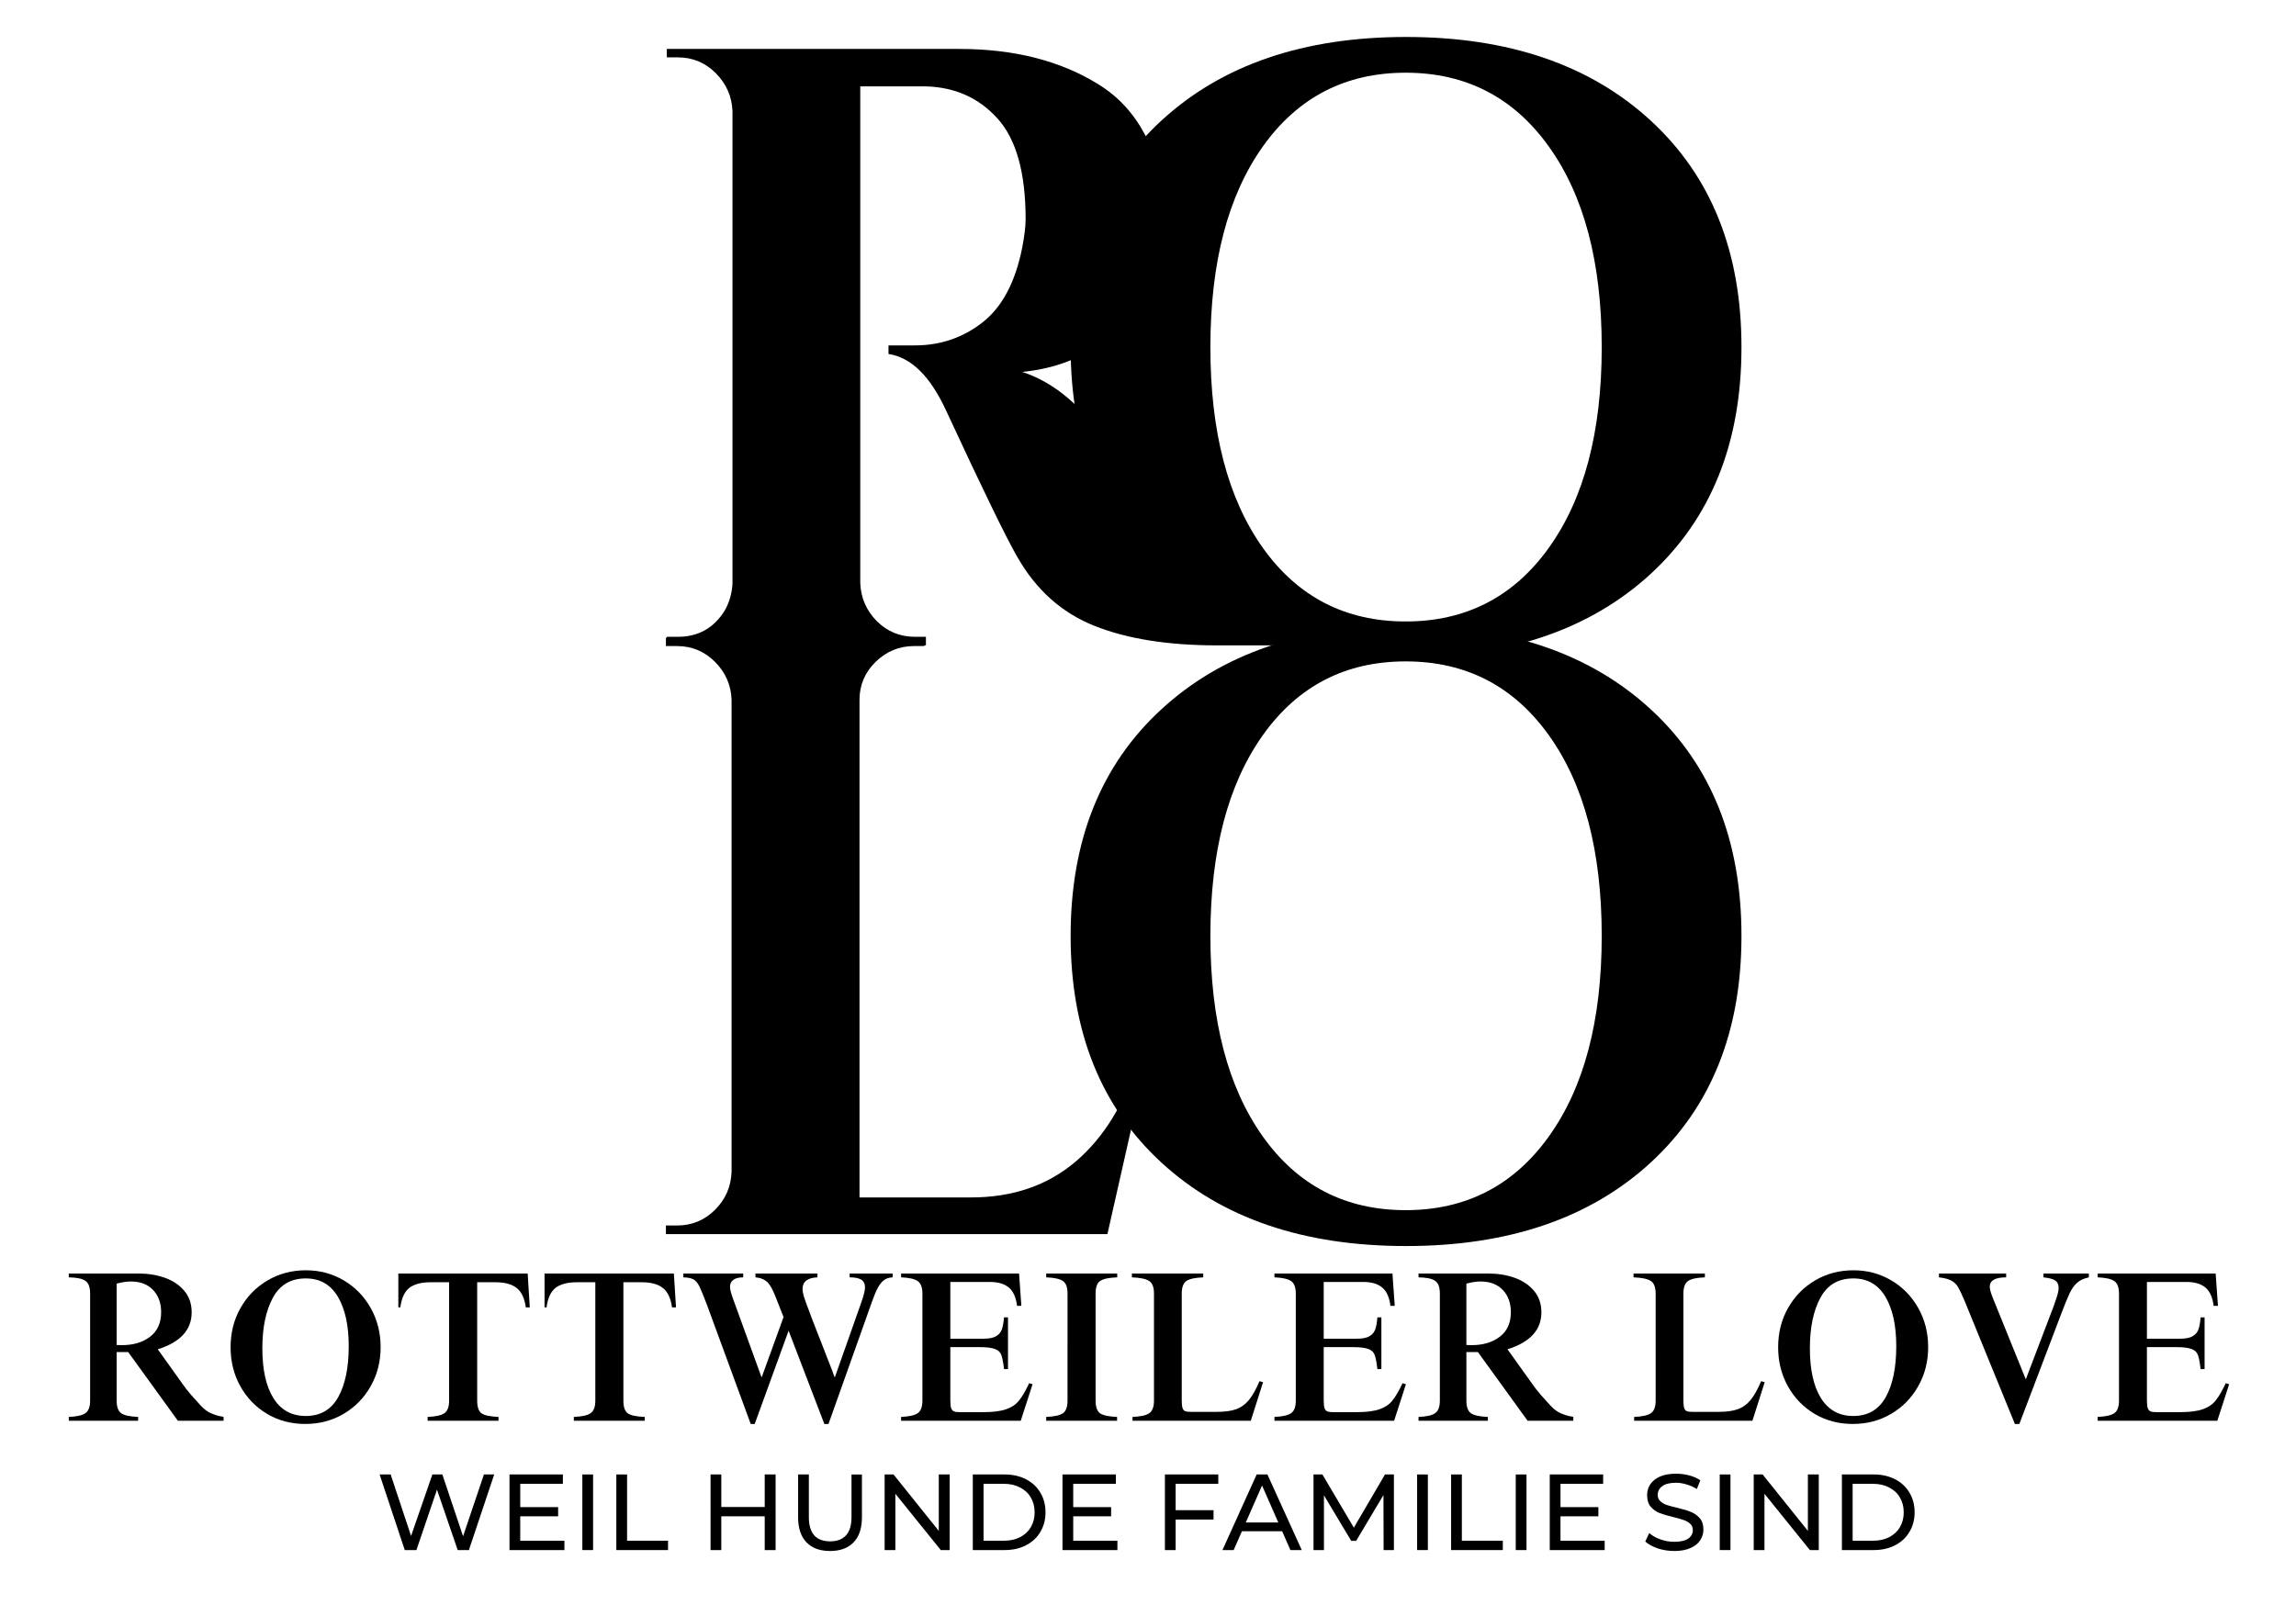 <?xml version="1.0" encoding="UTF-8"?>
<svg xmlns="http://www.w3.org/2000/svg" xmlns:xlink="http://www.w3.org/1999/xlink" version="1.1" id="Ebene_1" x="0px" y="0px" width="311.811px" height="218px" viewBox="94.095 130.5 311.811 218" xml:space="preserve">
<g>
	<g transform="translate(76.828, 242.617)">
		<g>
			<path d="M43.297,66.144c0,2.392-1.537,4.062-4.604,5.021l3.5,4.896c0.167,0.25,0.5,0.679,1,1.271     c0.512,0.583,0.958,1.078,1.333,1.479c0.484,0.517,0.965,0.87,1.438,1.062c0.469,0.198,0.854,0.323,1.146,0.375     c0.291,0.042,0.463,0.078,0.521,0.104v0.521h-6.208l-6.75-9.333H33.11v6.604c0,0.864,0.213,1.438,0.646,1.729     c0.427,0.28,1.188,0.438,2.271,0.479v0.521H26.61v-0.521c1.095-0.042,1.854-0.214,2.271-0.521     c0.417-0.304,0.625-0.865,0.625-1.688V63.602c0-0.886-0.224-1.469-0.667-1.75c-0.432-0.292-1.177-0.441-2.229-0.458v-0.521h9.479     c1.303,0,2.5,0.198,3.584,0.584c1.083,0.391,1.958,0.979,2.625,1.771C42.963,64.019,43.297,64.994,43.297,66.144z M33.11,62.247     v8.334l0.708,0.021c1.567,0,2.845-0.38,3.833-1.146c1-0.762,1.5-1.875,1.5-3.334c0-1.234-0.363-2.234-1.083-3     c-0.724-0.775-1.738-1.166-3.042-1.166C34.453,61.956,33.818,62.055,33.11,62.247z"></path>
		</g>
	</g>
</g>
<g>
	<g transform="translate(93.105, 242.617)">
		<g>
			<path d="M42.535,60.435c1.875,0,3.589,0.459,5.146,1.375c1.552,0.917,2.774,2.179,3.666,3.771     c0.886,1.583,1.334,3.349,1.334,5.291c0,1.959-0.453,3.729-1.354,5.312c-0.891,1.584-2.113,2.834-3.667,3.75     c-1.557,0.917-3.291,1.375-5.208,1.375c-1.905,0-3.625-0.446-5.167-1.354c-1.541-0.917-2.76-2.167-3.646-3.75     c-0.892-1.595-1.333-3.365-1.333-5.312c0-1.959,0.441-3.729,1.333-5.312c0.9-1.594,2.13-2.854,3.688-3.771     C38.878,60.894,40.619,60.435,42.535,60.435z M36.619,71.019c0,2.933,0.505,5.203,1.521,6.812     c1.011,1.599,2.469,2.396,4.375,2.396c1.969,0,3.438-0.844,4.396-2.542c0.959-1.708,1.438-4.021,1.438-6.938     c0-2.833-0.494-5.072-1.479-6.729c-0.989-1.65-2.438-2.479-4.354-2.479c-2.042,0-3.536,0.886-4.479,2.646     C37.087,65.952,36.619,68.227,36.619,71.019z"></path>
		</g>
	</g>
</g>
<g>
	<g transform="translate(110.284, 242.617)">
		<g>
			<path d="M55.761,65.477H55.22c-0.167-1.233-0.578-2.108-1.229-2.625c-0.642-0.525-1.614-0.792-2.917-0.792h-2.458v16.084     c0,0.864,0.197,1.438,0.604,1.729c0.416,0.28,1.177,0.438,2.291,0.479v0.521h-9.625v-0.521c1.094-0.042,1.854-0.208,2.271-0.5     c0.427-0.292,0.646-0.858,0.646-1.708V62.06h-2.5c-1.292,0-2.266,0.262-2.917,0.771c-0.641,0.516-1.041,1.396-1.208,2.646h-0.271     v-4.604H55.47L55.761,65.477z"></path>
		</g>
	</g>
</g>
<g>
	<g transform="translate(125.176, 242.617)">
		<g>
			<path d="M60.725,65.477h-0.542c-0.166-1.233-0.578-2.108-1.229-2.625c-0.641-0.525-1.614-0.792-2.917-0.792H53.58v16.084     c0,0.864,0.197,1.438,0.604,1.729c0.417,0.28,1.178,0.438,2.292,0.479v0.521H46.85v-0.521c1.094-0.042,1.854-0.208,2.271-0.5     c0.429-0.292,0.646-0.858,0.646-1.708V62.06h-2.5c-1.292,0-2.267,0.262-2.917,0.771c-0.642,0.516-1.042,1.396-1.208,2.646h-0.271     v-4.604h17.562L60.725,65.477z"></path>
		</g>
	</g>
</g>
<g>
	<g transform="translate(140.067, 242.617)">
		<g>
			<path d="M54.96,61.394c-0.583,0-1.03,0.114-1.333,0.333c-0.308,0.225-0.459,0.542-0.459,0.958c0,0.323,0.125,0.828,0.375,1.521     l3.917,10.791l2.979-8.208l-1-2.542c-0.406-1.083-0.804-1.812-1.188-2.188c-0.391-0.385-0.933-0.608-1.625-0.666v-0.521h8.416     v0.521c-1.349,0.058-2.021,0.583-2.021,1.583c0,0.281,0.062,0.637,0.188,1.062c0.136,0.433,0.531,1.511,1.188,3.229     c0.667,1.725,1.562,4.021,2.688,6.896c0.026,0.113,0.13,0.391,0.312,0.833L70.98,64.85c0.344-0.969,0.521-1.667,0.521-2.083     c0-0.5-0.178-0.854-0.521-1.062c-0.333-0.209-0.854-0.312-1.562-0.312v-0.521h5.834v0.521c-0.5,0.017-0.917,0.161-1.25,0.438     c-0.322,0.281-0.594,0.641-0.812,1.083c-0.226,0.433-0.479,1.058-0.771,1.875L66.543,81.31H65.98l-4.854-12.666L56.522,81.31     H55.98l-5.938-16.166c-0.458-1.209-0.802-2.042-1.021-2.5c-0.225-0.459-0.489-0.775-0.792-0.959     c-0.308-0.177-0.771-0.274-1.396-0.291v-0.521h8.125v0.521H54.96z"></path>
		</g>
	</g>
</g>
<g>
	<g transform="translate(161.601, 242.617)">
		<g>
			<path d="M71.2,65.269h-0.583c-0.141-1.15-0.511-1.979-1.104-2.479c-0.6-0.512-1.458-0.771-2.583-0.771h-5.375v7.708h4.521     c0.719,0,1.271-0.104,1.646-0.312c0.385-0.208,0.655-0.505,0.812-0.896c0.15-0.4,0.255-0.964,0.312-1.688h0.541v7.021h-0.541     c-0.1-0.875-0.219-1.5-0.354-1.875c-0.125-0.386-0.406-0.667-0.833-0.833c-0.433-0.178-1.12-0.271-2.062-0.271h-4.042v7.104     c0,0.531,0.03,0.917,0.104,1.167c0.083,0.239,0.213,0.392,0.396,0.458c0.177,0.073,0.441,0.104,0.792,0.104h3.146     c1.344,0,2.396-0.131,3.146-0.396c0.75-0.26,1.334-0.656,1.75-1.188c0.428-0.525,0.886-1.312,1.375-2.354l0.459,0.146     l-1.604,4.958h-16.25v-0.521c1.067-0.042,1.817-0.208,2.25-0.5c0.427-0.292,0.646-0.858,0.646-1.708V63.602     c0-0.844-0.22-1.417-0.646-1.708c-0.433-0.292-1.183-0.459-2.25-0.5v-0.521H70.89L71.2,65.269z"></path>
		</g>
	</g>
</g>
<g>
	<g transform="translate(176.272, 242.617)">
		<g>
			<path d="M69.549,61.394c-1.142,0.041-1.917,0.208-2.333,0.5c-0.406,0.291-0.604,0.864-0.604,1.708v14.542     c0,0.864,0.208,1.438,0.625,1.729c0.428,0.28,1.192,0.438,2.292,0.479v0.521h-9.625v-0.521c1.095-0.042,1.854-0.208,2.271-0.5     s0.625-0.858,0.625-1.708V63.602c0-0.858-0.208-1.427-0.625-1.708c-0.417-0.292-1.177-0.459-2.271-0.5v-0.521h9.646     L69.549,61.394L69.549,61.394z"></path>
		</g>
	</g>
</g>
<g>
	<g transform="translate(185.203, 242.617)">
		<g>
			<path d="M72.296,61.394c-1.114,0.041-1.875,0.208-2.291,0.5c-0.417,0.291-0.625,0.864-0.625,1.708V78.06     c0,0.49,0.03,0.844,0.104,1.062c0.068,0.225,0.178,0.37,0.334,0.438c0.166,0.073,0.416,0.104,0.75,0.104h3.604     c1.053,0,1.917-0.114,2.584-0.354c0.666-0.233,1.238-0.646,1.729-1.229c0.484-0.584,0.969-1.443,1.459-2.584l0.479,0.146     l-1.666,5.229H62.693v-0.521c1.094-0.042,1.854-0.208,2.271-0.5c0.427-0.292,0.646-0.858,0.646-1.708V63.602     c0-0.858-0.219-1.427-0.646-1.708c-0.434-0.292-1.22-0.459-2.354-0.5v-0.521h9.688v0.521H72.296z"></path>
		</g>
	</g>
</g>
<g>
	<g transform="translate(199.632, 242.617)">
		<g>
			<path d="M83.878,65.269h-0.584c-0.141-1.15-0.51-1.979-1.104-2.479c-0.601-0.512-1.459-0.771-2.584-0.771h-5.375v7.708h4.521     c0.719,0,1.271-0.104,1.646-0.312c0.386-0.208,0.655-0.505,0.812-0.896c0.151-0.4,0.255-0.964,0.312-1.688h0.542v7.021h-0.542     c-0.1-0.875-0.22-1.5-0.354-1.875c-0.125-0.386-0.406-0.667-0.833-0.833c-0.433-0.178-1.12-0.271-2.062-0.271h-4.042v7.104     c0,0.531,0.03,0.917,0.104,1.167c0.083,0.239,0.214,0.392,0.396,0.458c0.178,0.073,0.442,0.104,0.792,0.104h3.146     c1.344,0,2.396-0.131,3.146-0.396c0.75-0.26,1.333-0.656,1.75-1.188c0.427-0.525,0.885-1.312,1.375-2.354l0.458,0.146     l-1.604,4.958h-16.25v-0.521c1.068-0.042,1.818-0.208,2.25-0.5c0.428-0.292,0.646-0.858,0.646-1.708V63.602     c0-0.844-0.22-1.417-0.646-1.708c-0.432-0.292-1.182-0.459-2.25-0.5v-0.521h16.021L83.878,65.269z"></path>
		</g>
	</g>
</g>
<g>
	<g transform="translate(214.304, 242.617)">
		<g>
			<path d="M89.122,66.144c0,2.392-1.537,4.062-4.604,5.021l3.5,4.896c0.167,0.25,0.5,0.679,1,1.271     c0.511,0.583,0.958,1.078,1.333,1.479c0.484,0.517,0.964,0.87,1.438,1.062c0.469,0.198,0.854,0.323,1.146,0.375     c0.291,0.042,0.463,0.078,0.521,0.104v0.521h-6.208l-6.75-9.333h-1.562v6.604c0,0.864,0.213,1.438,0.646,1.729     c0.427,0.28,1.188,0.438,2.271,0.479v0.521h-9.416v-0.521c1.094-0.042,1.854-0.214,2.271-0.521     c0.417-0.304,0.625-0.865,0.625-1.688V63.602c0-0.886-0.225-1.469-0.667-1.75c-0.433-0.292-1.178-0.441-2.229-0.458v-0.521h9.479     c1.303,0,2.5,0.198,3.584,0.584c1.083,0.391,1.958,0.979,2.625,1.771C88.788,64.019,89.122,64.994,89.122,66.144z M78.935,62.247     v8.334l0.708,0.021c1.567,0,2.844-0.38,3.833-1.146c1-0.762,1.5-1.875,1.5-3.334c0-1.234-0.364-2.234-1.083-3     c-0.724-0.775-1.739-1.166-3.042-1.166C80.279,61.956,79.643,62.055,78.935,62.247z"></path>
		</g>
	</g>
</g>
<g>
	<g transform="translate(230.581, 242.617)">
	</g>
</g>
<g>
	<g transform="translate(236.3, 242.617)">
		<g>
			<path d="M89.329,61.394c-1.115,0.041-1.875,0.208-2.292,0.5c-0.417,0.291-0.625,0.864-0.625,1.708V78.06     c0,0.49,0.03,0.844,0.104,1.062c0.067,0.225,0.177,0.37,0.333,0.438c0.167,0.073,0.417,0.104,0.75,0.104h3.604     c1.052,0,1.915-0.114,2.583-0.354c0.667-0.233,1.238-0.646,1.729-1.229c0.484-0.584,0.969-1.443,1.458-2.584l0.479,0.146     l-1.667,5.229h-16.06v-0.521c1.094-0.042,1.854-0.208,2.271-0.5c0.428-0.292,0.646-0.858,0.646-1.708V63.602     c0-0.858-0.219-1.427-0.646-1.708c-0.433-0.292-1.22-0.459-2.354-0.5v-0.521h9.688L89.329,61.394L89.329,61.394z"></path>
		</g>
	</g>
</g>
<g>
	<g transform="translate(250.729, 242.617)">
		<g>
			<path d="M95.077,60.435c1.875,0,3.588,0.459,5.146,1.375c1.552,0.917,2.775,2.179,3.667,3.771     c0.885,1.583,1.333,3.349,1.333,5.291c0,1.959-0.453,3.729-1.354,5.312c-0.891,1.584-2.113,2.834-3.666,3.75     c-1.558,0.917-3.292,1.375-5.209,1.375c-1.906,0-3.625-0.446-5.166-1.354c-1.542-0.917-2.761-2.167-3.646-3.75     c-0.892-1.595-1.333-3.365-1.333-5.312c0-1.959,0.441-3.729,1.333-5.312c0.9-1.594,2.131-2.854,3.688-3.771     C91.419,60.894,93.16,60.435,95.077,60.435z M89.16,71.019c0,2.933,0.505,5.203,1.521,6.812c1.011,1.599,2.469,2.396,4.375,2.396     c1.969,0,3.438-0.844,4.396-2.542c0.958-1.708,1.438-4.021,1.438-6.938c0-2.833-0.495-5.072-1.479-6.729     c-0.988-1.65-2.438-2.479-4.354-2.479c-2.041,0-3.536,0.886-4.479,2.646C89.628,65.952,89.16,68.227,89.16,71.019z"></path>
		</g>
	</g>
</g>
<g>
	<g transform="translate(267.908, 242.617)">
		<g>
			<path d="M98.636,61.394c-1.489,0-2.229,0.428-2.229,1.271c0,0.333,0.151,0.875,0.459,1.625l4.438,10.958l3.791-9.958     c0.011-0.052,0.125-0.38,0.334-0.979c0.219-0.608,0.333-1.108,0.333-1.5c0-0.427-0.141-0.75-0.417-0.958     c-0.281-0.219-0.828-0.375-1.646-0.458v-0.521h6.167v0.521c-0.667,0.142-1.197,0.386-1.584,0.729     c-0.391,0.334-0.729,0.808-1.021,1.417c-0.292,0.614-0.703,1.62-1.229,3.021l-5.604,14.75h-0.604l-6.792-16.625     c-0.375-0.899-0.682-1.552-0.916-1.958c-0.239-0.4-0.553-0.697-0.938-0.896c-0.375-0.209-0.934-0.354-1.667-0.438v-0.521h9.125     V61.394z"></path>
		</g>
	</g>
</g>
<g>
	<g transform="translate(283.481, 242.617)">
		<g>
			<path d="M111.826,65.269h-0.584c-0.141-1.15-0.51-1.979-1.104-2.479c-0.6-0.512-1.459-0.771-2.584-0.771h-5.375v7.708h4.521     c0.72,0,1.271-0.104,1.646-0.312c0.386-0.208,0.656-0.505,0.812-0.896c0.151-0.4,0.256-0.964,0.312-1.688h0.542v7.021h-0.542     c-0.099-0.875-0.219-1.5-0.354-1.875c-0.125-0.386-0.405-0.667-0.833-0.833c-0.433-0.178-1.119-0.271-2.062-0.271h-4.042v7.104     c0,0.531,0.031,0.917,0.104,1.167c0.083,0.239,0.215,0.392,0.396,0.458c0.178,0.073,0.443,0.104,0.792,0.104h3.146     c1.345,0,2.396-0.131,3.146-0.396c0.75-0.26,1.333-0.656,1.75-1.188c0.427-0.525,0.885-1.312,1.375-2.354l0.458,0.146     l-1.604,4.958h-16.25v-0.521c1.068-0.042,1.818-0.208,2.25-0.5c0.429-0.292,0.646-0.858,0.646-1.708V63.602     c0-0.844-0.219-1.417-0.646-1.708c-0.432-0.292-1.182-0.459-2.25-0.5v-0.521h16.021L111.826,65.269z"></path>
		</g>
	</g>
</g>
<g>
	<g transform="translate(108.878, 255.793)">
		<g>
			<path d="M52.334,74.993l-3.438,10.271h-1.521l-2.812-8.209l-2.792,8.209h-1.583l-3.417-10.271h1.5l2.771,8.354l2.896-8.354h1.354     l2.812,8.396l2.834-8.396H52.334z"></path>
		</g>
	</g>
</g>
<g>
	<g transform="translate(121.31, 255.793)">
		<g>
			<path d="M49.437,83.993v1.271h-7.459V74.993h7.25v1.271h-5.791v3.166h5.146v1.25h-5.146v3.312L49.437,83.993L49.437,83.993z"></path>
		</g>
	</g>
</g>
<g>
	<g transform="translate(128.73, 255.793)">
		<g>
			<path d="M44.452,74.993h1.458v10.271h-1.458V74.993z"></path>
		</g>
	</g>
</g>
<g>
	<g transform="translate(132.193, 255.793)">
		<g>
			<path d="M45.604,74.993h1.459v9h5.562v1.271h-7.021V74.993z"></path>
		</g>
	</g>
</g>
<g>
	<g transform="translate(138.777, 255.793)">
	</g>
</g>
<g>
	<g transform="translate(141.789, 255.793)">
		<g>
			<path d="M57.638,74.993v10.271h-1.479V80.68h-5.896v4.584h-1.458V74.993h1.458v4.417h5.896v-4.417H57.638z"></path>
		</g>
	</g>
</g>
<g>
	<g transform="translate(150.77, 255.793)">
		<g>
			<path d="M56.048,85.39c-1.364,0-2.427-0.386-3.188-1.167c-0.766-0.792-1.146-1.922-1.146-3.396v-5.834h1.458v5.792     c0,2.198,0.964,3.292,2.896,3.292c0.929,0,1.646-0.271,2.146-0.812c0.5-0.542,0.75-1.364,0.75-2.479v-5.792h1.416v5.834     c0,1.489-0.385,2.619-1.146,3.396C58.484,85.004,57.423,85.39,56.048,85.39z"></path>
		</g>
	</g>
</g>
<g>
	<g transform="translate(159.519, 255.793)">
		<g>
			<path d="M63.548,74.993v10.271H62.34l-6.167-7.646v7.646h-1.458V74.993h1.208l6.146,7.667v-7.667H63.548z"></path>
		</g>
	</g>
</g>
<g>
	<g transform="translate(168.5, 255.793)">
		<g>
			<path d="M57.708,74.993h4.334c1.083,0,2.041,0.219,2.875,0.646c0.844,0.433,1.5,1.036,1.958,1.812     c0.469,0.781,0.708,1.677,0.708,2.688c0,1-0.239,1.892-0.708,2.666c-0.458,0.781-1.114,1.387-1.958,1.812     c-0.834,0.433-1.792,0.646-2.875,0.646h-4.334V74.993z M61.938,83.993c0.833,0,1.562-0.156,2.188-0.479     c0.636-0.334,1.125-0.78,1.458-1.354c0.344-0.583,0.521-1.255,0.521-2.021c0-0.761-0.178-1.438-0.521-2.021     c-0.333-0.583-0.822-1.031-1.458-1.354c-0.625-0.334-1.354-0.5-2.188-0.5h-2.771v7.729H61.938L61.938,83.993z"></path>
		</g>
	</g>
</g>
<g>
	<g transform="translate(177.635, 255.793)">
		<g>
			<path d="M68.211,83.993v1.271h-7.458V74.993h7.25v1.271h-5.792v3.166h5.146v1.25h-5.146v3.312L68.211,83.993L68.211,83.993z"></path>
		</g>
	</g>
</g>
<g>
	<g transform="translate(185.054, 255.793)">
	</g>
</g>
<g>
	<g transform="translate(188.066, 255.793)">
		<g>
			<path d="M65.689,76.265v3.583h5.146v1.271h-5.146v4.146h-1.458V74.993h7.25v1.271L65.689,76.265L65.689,76.265z"></path>
		</g>
	</g>
</g>
<g>
	<g transform="translate(195.101, 255.793)">
		<g>
			<path d="M73.116,82.702h-5.459l-1.125,2.562h-1.521l4.646-10.271h1.459l4.666,10.271h-1.541L73.116,82.702z M72.596,81.515     l-2.208-5.021l-2.208,5.021H72.596z"></path>
		</g>
	</g>
</g>
<g>
	<g transform="translate(203.203, 255.793)">
		<g>
			<path d="M78.795,85.265l-0.021-7.479l-3.708,6.229H74.4l-3.708-6.188v7.438h-1.417V74.993h1.208l4.271,7.229l4.229-7.229h1.209     v10.271L78.795,85.265L78.795,85.265z"></path>
		</g>
	</g>
</g>
<g>
	<g transform="translate(213.755, 255.793)">
		<g>
			<path d="M72.794,74.993h1.458v10.271h-1.458V74.993z"></path>
		</g>
	</g>
</g>
<g>
	<g transform="translate(217.218, 255.793)">
		<g>
			<path d="M73.947,74.993h1.459v9h5.562v1.271h-7.021V74.993L73.947,74.993z"></path>
		</g>
	</g>
</g>
<g>
	<g transform="translate(223.802, 255.793)">
		<g>
			<path d="M76.142,74.993h1.459v10.271h-1.459V74.993z"></path>
		</g>
	</g>
</g>
<g>
	<g transform="translate(227.265, 255.793)">
		<g>
			<path d="M84.755,83.993v1.271h-7.458V74.993h7.25v1.271h-5.792v3.166H83.9v1.25h-5.146v3.312L84.755,83.993L84.755,83.993z"></path>
		</g>
	</g>
</g>
<g>
	<g transform="translate(234.685, 255.793)">
	</g>
</g>
<g>
	<g transform="translate(237.697, 255.793)">
		<g>
			<path d="M83.774,85.39c-0.781,0-1.531-0.119-2.25-0.354c-0.726-0.25-1.287-0.562-1.688-0.938l0.541-1.146     c0.386,0.349,0.886,0.635,1.5,0.854c0.609,0.226,1.24,0.334,1.896,0.334c0.844,0,1.479-0.146,1.896-0.438     s0.625-0.672,0.625-1.146c0-0.358-0.12-0.646-0.354-0.854c-0.225-0.219-0.5-0.386-0.833-0.5     c-0.333-0.125-0.812-0.261-1.438-0.417c-0.766-0.177-1.391-0.359-1.875-0.542c-0.474-0.192-0.875-0.479-1.208-0.854     c-0.334-0.386-0.5-0.917-0.5-1.584c0-0.541,0.135-1.024,0.416-1.458c0.292-0.441,0.729-0.797,1.312-1.062     c0.594-0.261,1.334-0.396,2.209-0.396c0.594,0,1.188,0.078,1.771,0.229c0.594,0.156,1.104,0.375,1.521,0.667l-0.479,1.188     c-0.433-0.275-0.896-0.483-1.396-0.625c-0.489-0.15-0.958-0.229-1.416-0.229c-0.834,0-1.459,0.156-1.875,0.459     c-0.417,0.307-0.625,0.703-0.625,1.188c0,0.35,0.113,0.636,0.354,0.854c0.234,0.225,0.526,0.396,0.875,0.521     c0.344,0.114,0.818,0.239,1.417,0.375c0.761,0.183,1.38,0.369,1.854,0.562c0.469,0.182,0.875,0.469,1.208,0.854     c0.333,0.375,0.5,0.892,0.5,1.542c0,0.531-0.146,1.017-0.438,1.458c-0.292,0.448-0.739,0.804-1.333,1.062     C85.362,85.259,84.634,85.39,83.774,85.39z"></path>
		</g>
	</g>
</g>
<g>
	<g transform="translate(244.578, 255.793)">
		<g>
			<path d="M83.068,74.993h1.458v10.271h-1.458V74.993z"></path>
		</g>
	</g>
</g>
<g>
	<g transform="translate(248.04, 255.793)">
		<g>
			<path d="M93.056,74.993v10.271h-1.209l-6.166-7.646v7.646h-1.459V74.993h1.209l6.146,7.667v-7.667H93.056z"></path>
		</g>
	</g>
</g>
<g>
	<g transform="translate(257.021, 255.793)">
		<g>
			<path d="M87.216,74.993h4.333c1.084,0,2.042,0.219,2.875,0.646c0.845,0.433,1.5,1.036,1.959,1.812     c0.47,0.781,0.708,1.677,0.708,2.688c0,1-0.238,1.892-0.708,2.666c-0.459,0.781-1.114,1.387-1.959,1.812     c-0.833,0.433-1.791,0.646-2.875,0.646h-4.333V74.993z M91.445,83.993c0.833,0,1.562-0.156,2.188-0.479     c0.636-0.334,1.125-0.78,1.458-1.354c0.345-0.583,0.521-1.255,0.521-2.021c0-0.761-0.177-1.438-0.521-2.021     c-0.333-0.583-0.822-1.031-1.458-1.354c-0.625-0.334-1.354-0.5-2.188-0.5h-2.771v7.729H91.445L91.445,83.993z"></path>
		</g>
	</g>
</g>
<g>
	<g transform="translate(134.584, 163.626)">
		<g>
			<path d="M81.674-21.395h-4.979c-0.156,0-0.271,0-0.354,0v67.479c0.083,2.016,0.833,3.739,2.25,5.166     c1.428,1.417,3.15,2.125,5.166,2.125h1.5v1.167H50.069v-1.167h1.5c2.776,0,4.901-1.192,6.375-3.583     c0.609-1.083,0.959-2.276,1.042-3.583v-64.25c-0.083-2-0.844-3.714-2.271-5.146c-1.417-1.427-3.136-2.146-5.146-2.146h-1.5     v-1.146h39.709c7.484,0,13.812,1.619,18.979,4.854c2.625,1.625,4.709,3.891,6.25,6.792c1.542,2.891,2.312,6.667,2.312,11.333     c0,4.667-1.625,9.162-4.875,13.479c-3.239,4.323-7.938,6.792-14.104,7.417c4.47,1.458,8.406,4.85,11.812,10.166     c8.333,13.365,14.505,21.312,18.521,23.854c2,1.238,4.506,1.891,7.521,1.958v1.167H124.84c-6.709,0-12.286-0.887-16.729-2.667     c-4.433-1.775-7.917-4.9-10.458-9.375c-1.475-2.541-4.683-9.135-9.625-19.791c-2.156-4.709-4.771-7.292-7.854-7.75v-1.167h3.583     c3.47,0,6.531-1.042,9.188-3.125c2.667-2.083,4.464-5.479,5.396-10.188c0.303-1.608,0.458-2.88,0.458-3.812     c0-6.333-1.28-10.901-3.833-13.708c-2.542-2.818-5.822-4.271-9.834-4.354C84.366-21.395,83.216-21.395,81.674-21.395z"></path>
		</g>
	</g>
</g>
<g>
	<g transform="translate(175.37, 223.6)">
		<g>
			<path d="M76.457,3.242c8.219-7.567,19.291-11.354,33.208-11.354c13.927,0,25.005,3.786,33.229,11.354     c8.219,7.558,12.333,17.822,12.333,30.792c0,12.958-4.114,23.224-12.333,30.792c-8.226,7.557-19.304,11.333-33.229,11.333     c-13.917,0-24.989-3.776-33.208-11.333c-8.225-7.568-12.334-17.834-12.334-30.792C64.123,21.065,68.232,10.799,76.457,3.242z      M90.227,61.284c4.75,6.667,11.214,10,19.396,10c8.178,0,14.656-3.333,19.438-10c4.792-6.678,7.188-15.762,7.188-27.25     c0-11.5-2.396-20.59-7.188-27.271c-4.781-6.678-11.261-10.021-19.438-10.021c-8.182,0-14.646,3.344-19.396,10.021     c-4.75,6.682-7.125,15.771-7.125,27.271C83.102,45.523,85.477,54.607,90.227,61.284z"></path>
		</g>
	</g>
</g>
<g>
	<g transform="translate(134.757, 223.6)">
		<g>
			<path d="M51.294,73.367c2,0,3.714-0.708,5.146-2.125c1.427-1.428,2.177-3.15,2.25-5.166V1.951c-0.073-2-0.823-3.715-2.25-5.146     c-1.434-1.427-3.146-2.146-5.146-2.146h-1.521v-1.146h35.188l-0.104,1.146h-1.396c-2,0-3.738,0.719-5.208,2.146     c-1.459,1.433-2.188,3.146-2.188,5.146v67.604h15.146c5.637,0,10.364-1.614,14.188-4.854c3.816-3.25,6.65-7.84,8.5-13.771h1.167     l-5.334,23.604H49.773v-1.167H51.294z"></path>
		</g>
	</g>
</g>
<g>
	<g transform="translate(175.37, 163.626)">
		<g>
			<path d="M76.457-16.75c8.219-7.567,19.291-11.354,33.208-11.354c13.927,0,25.005,3.786,33.229,11.354     c8.219,7.558,12.333,17.823,12.333,30.792c0,12.958-4.114,23.224-12.333,30.792c-8.226,7.557-19.304,11.333-33.229,11.333     c-13.917,0-24.989-3.776-33.208-11.333C68.232,37.266,64.123,27,64.123,14.042C64.123,1.073,68.232-9.192,76.457-16.75z      M90.227,41.292c4.75,6.667,11.214,10,19.396,10c8.178,0,14.656-3.333,19.438-10c4.792-6.677,7.188-15.761,7.188-27.25     c0-11.5-2.396-20.589-7.188-27.271c-4.781-6.678-11.261-10.021-19.438-10.021c-8.182,0-14.646,3.344-19.396,10.021     c-4.75,6.683-7.125,15.771-7.125,27.271C83.102,25.531,85.477,34.615,90.227,41.292z"></path>
		</g>
	</g>
</g>
</svg>

